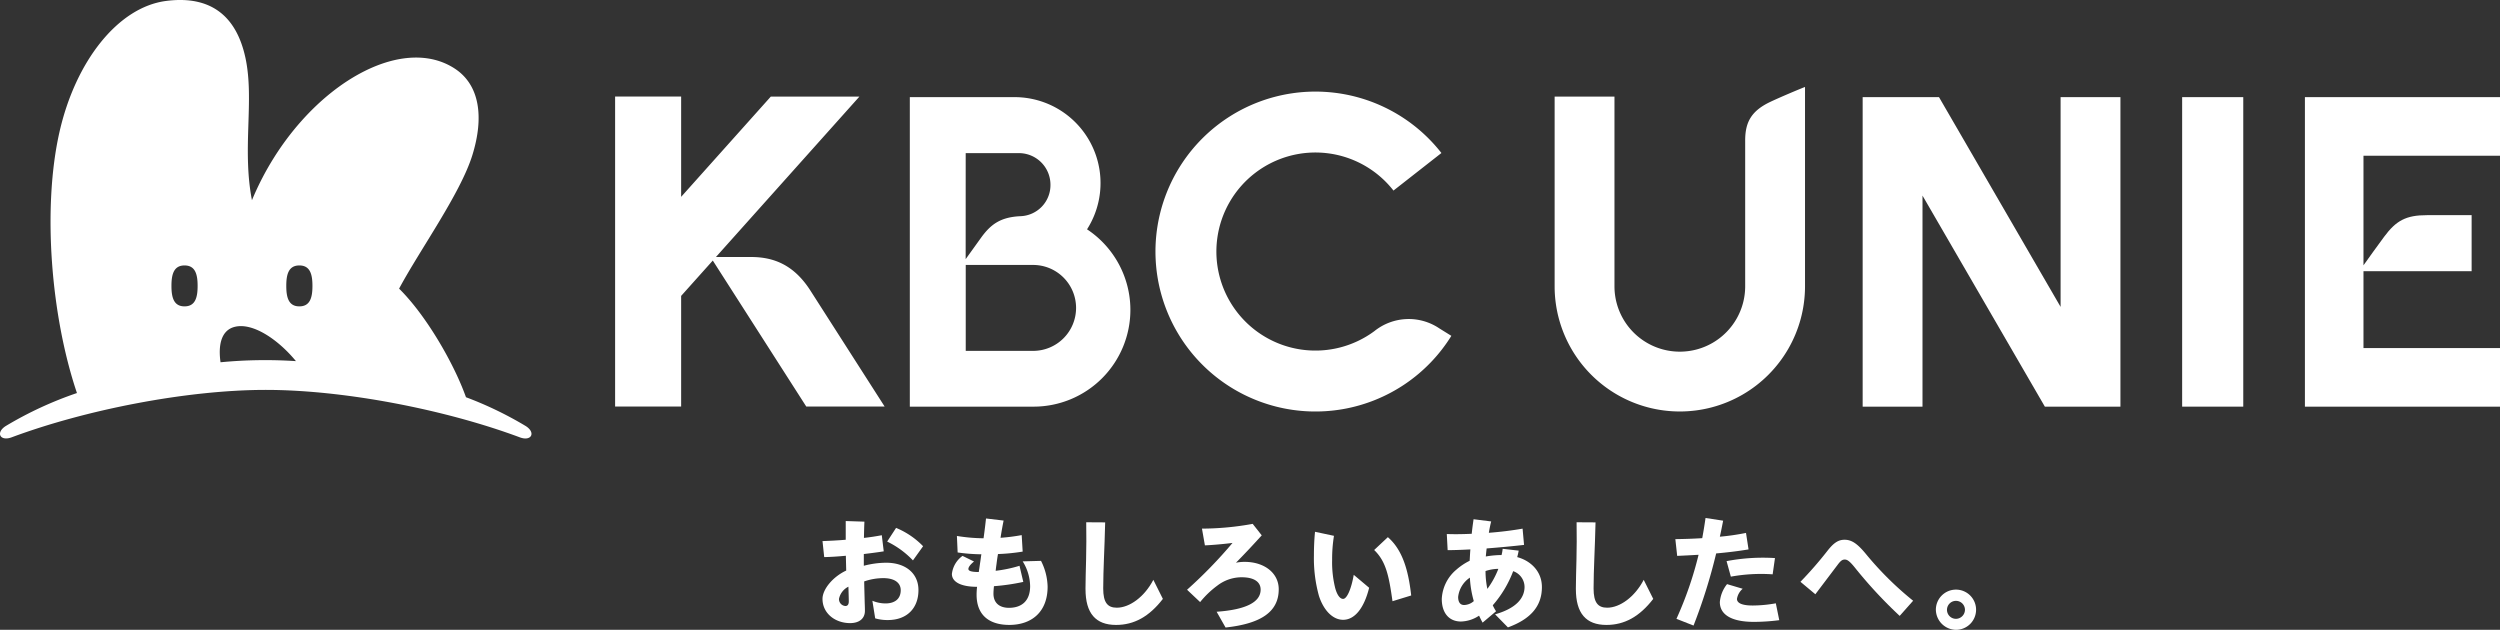 <svg xmlns="http://www.w3.org/2000/svg" xmlns:xlink="http://www.w3.org/1999/xlink" width="589.086" height="148.41" viewBox="0 0 589.086 148.41"><rect x="0" y="0" width="589.086" height="148.41" fill="#333333" stroke="none"/><defs><clipPath id="a"><rect width="589.086" height="148.41" fill="none"/></clipPath></defs><g clip-path="url(#a)"><path d="M193.809,141.123c0-2.246,2.39-5.184,5.587-6.682l-.086-3.485c-1.843.173-3.6.288-5.1.316l-.4-3.772c1.555-.058,3.485-.145,5.472-.317v-4.407l4.407.144c-.058,1.094-.086,2.449-.115,3.831,1.555-.173,2.995-.4,4.205-.634l.461,3.8c-1.411.231-3.024.432-4.695.634v2.764a21.1,21.1,0,0,1,5.242-.719c4.608,0,7.632,2.5,7.632,6.452,0,4.205-2.649,7.056-7.229,7.056a10.125,10.125,0,0,1-2.966-.4l-.663-4.148a8.181,8.181,0,0,0,3.082.634c2.3,0,3.6-1.153,3.6-3.111,0-1.728-1.411-2.851-4.118-2.851a13.8,13.8,0,0,0-4.494.777c.029,1.671.086,3.342.116,4.724.028.893.057,1.5.057,2.189,0,1.9-1.411,2.909-3.485,2.909-3.571,0-6.509-2.333-6.509-5.7m5.386,1.671c.6,0,.807-.461.807-1.1,0-.605-.03-1.382-.058-2.362,0-.4-.029-.749-.029-1.094a4.134,4.134,0,0,0-2.218,2.851,1.616,1.616,0,0,0,1.5,1.7m9.85-15.179,2.1-3.226a18.889,18.889,0,0,1,6.365,4.321l-2.391,3.341a20.943,20.943,0,0,0-6.077-4.436" fill="#fff"/><path d="M230.118,140.144a16.215,16.215,0,0,1,.115-1.872c-3.917,0-5.933-1.21-5.933-3.025a6.084,6.084,0,0,1,2.506-4.262l2.707,1.324c-.951.779-1.325,1.354-1.325,1.758,0,.374.432.72,2.448.72.087-.634.2-1.3.288-1.988.116-.691.2-1.44.317-2.189a42.008,42.008,0,0,1-5.588-.432l-.172-3.888a41.1,41.1,0,0,0,6.279.547c.259-1.844.46-3.543.576-4.666l4.147.49c-.173.864-.461,2.362-.72,4.061a44.4,44.4,0,0,0,4.983-.634l.231,3.888a46.136,46.136,0,0,1-5.819.577c-.144.835-.259,1.642-.345,2.361-.087.577-.145,1.1-.2,1.584a31.046,31.046,0,0,0,5.617-1.181l.893,3.8a49.953,49.953,0,0,1-6.913,1.009c-.087.835-.116,1.411-.116,1.756,0,2.161,1.383,3.341,3.658,3.341,2.852,0,4.983-1.5,4.983-5.1a11.355,11.355,0,0,0-1.756-5.847l4.32-.116a14.049,14.049,0,0,1,1.555,6.078c0,5.847-3.629,8.986-8.986,9.015-5.012,0-7.748-2.506-7.748-7.114" fill="#fff"/><path d="M255.778,138.819c0-1.613.087-4.811.144-7,.058-2.015.086-6.336.029-8.755l4.464.028c-.057,2.448-.2,6.6-.288,8.555-.086,1.93-.172,5.242-.172,7.028,0,3.283,1.007,4.522,3.2,4.522,3,0,6.51-2.535,8.613-6.567l2.246,4.493c-3.226,4.176-6.769,6.135-11.031,6.135-4.81,0-7.2-2.737-7.2-8.439" fill="#fff"/><path d="M286.681,144.148c6.942-.49,10.369-2.276,10.369-5.214,0-1.843-1.584-2.909-4.464-2.909a9.388,9.388,0,0,0-5.732,1.959,21.693,21.693,0,0,0-4.061,3.888l-3.082-2.909a107.662,107.662,0,0,0,10.715-11.031c-2.477.317-5.1.518-6.509.576l-.692-3.946a67.192,67.192,0,0,0,11.953-1.123l2.131,2.707c-2.217,2.448-4.118,4.465-6.077,6.452a9.931,9.931,0,0,1,2.074-.2c4.609,0,8.007,2.621,8.007,6.452,0,5.242-4.061,8.094-12.529,9.015Z" fill="#fff"/><path d="M310.786,140.4a33.107,33.107,0,0,1-1.182-9.476c0-1.613.058-3.6.26-5.617l4.464.95a34.323,34.323,0,0,0-.432,5.7,25.19,25.19,0,0,0,.72,6.6c.432,1.585,1.1,2.564,1.873,2.564.864,0,1.9-2.218,2.5-5.675l3.629,3.054c-1.18,4.752-3.369,7.546-6.134,7.546-2.42,0-4.58-2.189-5.7-5.645M323.8,129.6l3.226-3.025c3.428,2.967,4.839,7.748,5.5,13.739l-4.407,1.354c-.836-5.963-1.527-9.39-4.321-12.068" fill="#fff"/><path d="M348.517,145.069a8.021,8.021,0,0,1-4.262,1.382c-2.794,0-4.523-1.987-4.523-5.328a9.579,9.579,0,0,1,3.428-6.884,14.281,14.281,0,0,1,3.139-2.1c.058-.806.087-1.7.173-2.678-2.217.115-4.118.172-5.357.172l-.2-3.8c1.441.057,3.514.057,5.876-.058.115-1.21.288-2.42.432-3.427l4.148.518c-.2.806-.4,1.728-.547,2.678,2.678-.2,5.472-.547,7.949-.979l.345,3.831c-2.707.317-5.846.6-8.813.835-.087.692-.144,1.326-.2,1.9a22.239,22.239,0,0,1,3.716-.346,10.287,10.287,0,0,0,.259-1.469l3.773.432a14.429,14.429,0,0,1-.345,1.526c3.2.864,5.818,3.37,5.818,7.057,0,4.58-2.736,7.575-8.007,9.505l-3.025-3.082c5.07-1.44,6.942-3.888,6.942-6.48a3.968,3.968,0,0,0-2.679-3.687,26.287,26.287,0,0,1-4.81,8.036,9.475,9.475,0,0,0,.778,1.411l-3.169,2.678c-.316-.547-.576-1.094-.835-1.641M345,142.563a3.572,3.572,0,0,0,2.276-.922,24.594,24.594,0,0,1-.922-5.53,6.3,6.3,0,0,0-2.765,4.551c0,1.267.518,1.9,1.411,1.9m5.473-3.8a19.99,19.99,0,0,0,2.592-4.723,9.889,9.889,0,0,0-3.024.518,20.724,20.724,0,0,0,.432,4.205" fill="#fff"/><path d="M371.327,138.819c0-1.613.086-4.811.144-7,.058-2.015.086-6.336.029-8.755l4.464.028c-.058,2.448-.2,6.6-.288,8.555-.086,1.93-.173,5.242-.173,7.028,0,3.283,1.008,4.522,3.2,4.522,3,0,6.51-2.535,8.612-6.567l2.247,4.493c-3.226,4.176-6.769,6.135-11.031,6.135-4.81,0-7.2-2.737-7.2-8.439" fill="#fff"/><path d="M395.029,145.818a85.464,85.464,0,0,0,5.213-15.092c-1.929.115-3.687.2-5.04.259l-.432-3.946c1.958-.028,4.119-.086,6.336-.23q.434-2.333.778-4.753l4.148.634c-.26,1.3-.49,2.535-.778,3.774a54.78,54.78,0,0,0,6.164-.893l.6,3.888c-2.362.4-5.04.719-7.632.95a129.431,129.431,0,0,1-5.329,16.994Zm10.225-3.945a7.777,7.777,0,0,1,1.7-4.234l3.687,1.094a3.949,3.949,0,0,0-1.354,2.391c0,.893,1.008,1.555,3.687,1.555a31.475,31.475,0,0,0,5.472-.518l.807,3.974a47.157,47.157,0,0,1-5.962.4c-5.386,0-8.036-1.756-8.036-4.665m1.584-9.649a45.724,45.724,0,0,1,11.406-.72l-.547,3.831a39.829,39.829,0,0,0-9.851.547Z" fill="#fff"/><path d="M437.006,133.663c-1.267-1.555-1.786-1.814-2.333-1.814s-.951.288-1.642,1.209l-5.271,6.971-3.514-2.938a89.737,89.737,0,0,0,6.308-7.23c1.5-1.93,2.592-2.678,4.09-2.678,1.7,0,3.024.95,4.925,3.226A76.12,76.12,0,0,0,450.8,141.555l-3.168,3.572a107.493,107.493,0,0,1-10.628-11.464" fill="#fff"/><path d="M456.156,143.658a4.738,4.738,0,1,1,4.7,4.752,4.809,4.809,0,0,1-4.7-4.752m6.856.029a2.118,2.118,0,1,0-2.1,2.131,2.154,2.154,0,0,0,2.1-2.131" fill="#fff"/><path d="M123.839,100.366A85.913,85.913,0,0,0,109.8,93.6c-2.873-8.06-9.447-19.366-15.759-25.587,4.881-9.121,14.433-22.36,17.257-31.437s1.7-16.629-4.186-20.443-13.608-3.21-21.319.677C75.515,21.987,65.252,33,59.368,47.176c-2.352-12.18.6-23.534-1.521-33.483S49.633-1.124,39.165.219C27.737,1.685,17.776,14.534,14.02,31.08c-4.03,17.752-2.087,43.17,4.111,61.533A87.144,87.144,0,0,0,1.4,100.358c-2.5,1.553-1.4,3.711,1.353,2.688,17.405-6.485,41.244-11.172,59.868-11.172s42.462,4.687,59.868,11.18c2.744,1.024,3.855-1.134,1.352-2.688M43.483,72.192c-2.57,0-3.083-2.159-3.083-4.822s.513-4.821,3.083-4.821,3.083,2.158,3.083,4.821-.513,4.822-3.083,4.822m8.484,13.171c-.546-3.78.009-7.543,3.394-8.358,4.265-1.026,10.223,3.041,14.373,8.09a110.132,110.132,0,0,0-17.767.268M70.54,72.192c-2.57,0-3.083-2.159-3.083-4.822s.513-4.821,3.083-4.821,3.083,2.158,3.083,4.821-.513,4.822-3.083,4.822" fill="#fff"/><path d="M189.982,95.793l-22.024-34.4L160.5,69.725V95.793h-15.56V22.752H160.5V46.384l21.127-23.623h20.879L168.7,60.559h8.276c5.555,0,10.123,2.027,13.834,7.678L208.45,95.793ZM339.169,77.386a12.91,12.91,0,0,0-15.3.624,23.336,23.336,0,1,1,4.48-33.105l11.3-8.85a37.691,37.691,0,1,0,2.342,43.083Zm-72.81-4.353a22.811,22.811,0,0,1-22.785,22.786H214.385V22.889H239.06a20.251,20.251,0,0,1,17.082,31.147,22.775,22.775,0,0,1,10.217,19M227.543,61.064l3.719-5.173c2.206-3,4.466-4.74,9.208-4.95a7.323,7.323,0,0,0,7.054-7.421,7.439,7.439,0,0,0-7.439-7.439H227.551ZM253.56,72.555a10.121,10.121,0,0,0-10.123-10.123H227.56V82.678h15.877A10.122,10.122,0,0,0,253.56,72.555" fill="#fff"/><rect width="14.4" height="72.93" transform="translate(514.19 22.889)" fill="#fff"/><path d="M589.086,36.689v-13.8H543.117v72.93h45.969v-13.8H556.917V63.9H582.4V50.7H571.869c-4.913,0-7.251,1.263-10.082,5.085-1.747,2.358-3.72,5.117-4.87,6.735V36.689Z" fill="#fff"/><path d="M499.647,95.819V22.889h-14.1V72.31L456.894,22.889H438.906v72.93h14.1V46.09l28.832,49.729Z" fill="#fff"/><path d="M411.224,33.143V67.464a15.4,15.4,0,1,1-30.8,0V22.76h-14.1v44.7a29.5,29.5,0,0,0,59,0V20.489c-1.015.384-5.749,2.362-8.2,3.525-4.609,2.191-5.9,4.949-5.9,9.129" fill="#fff"/></g></svg>